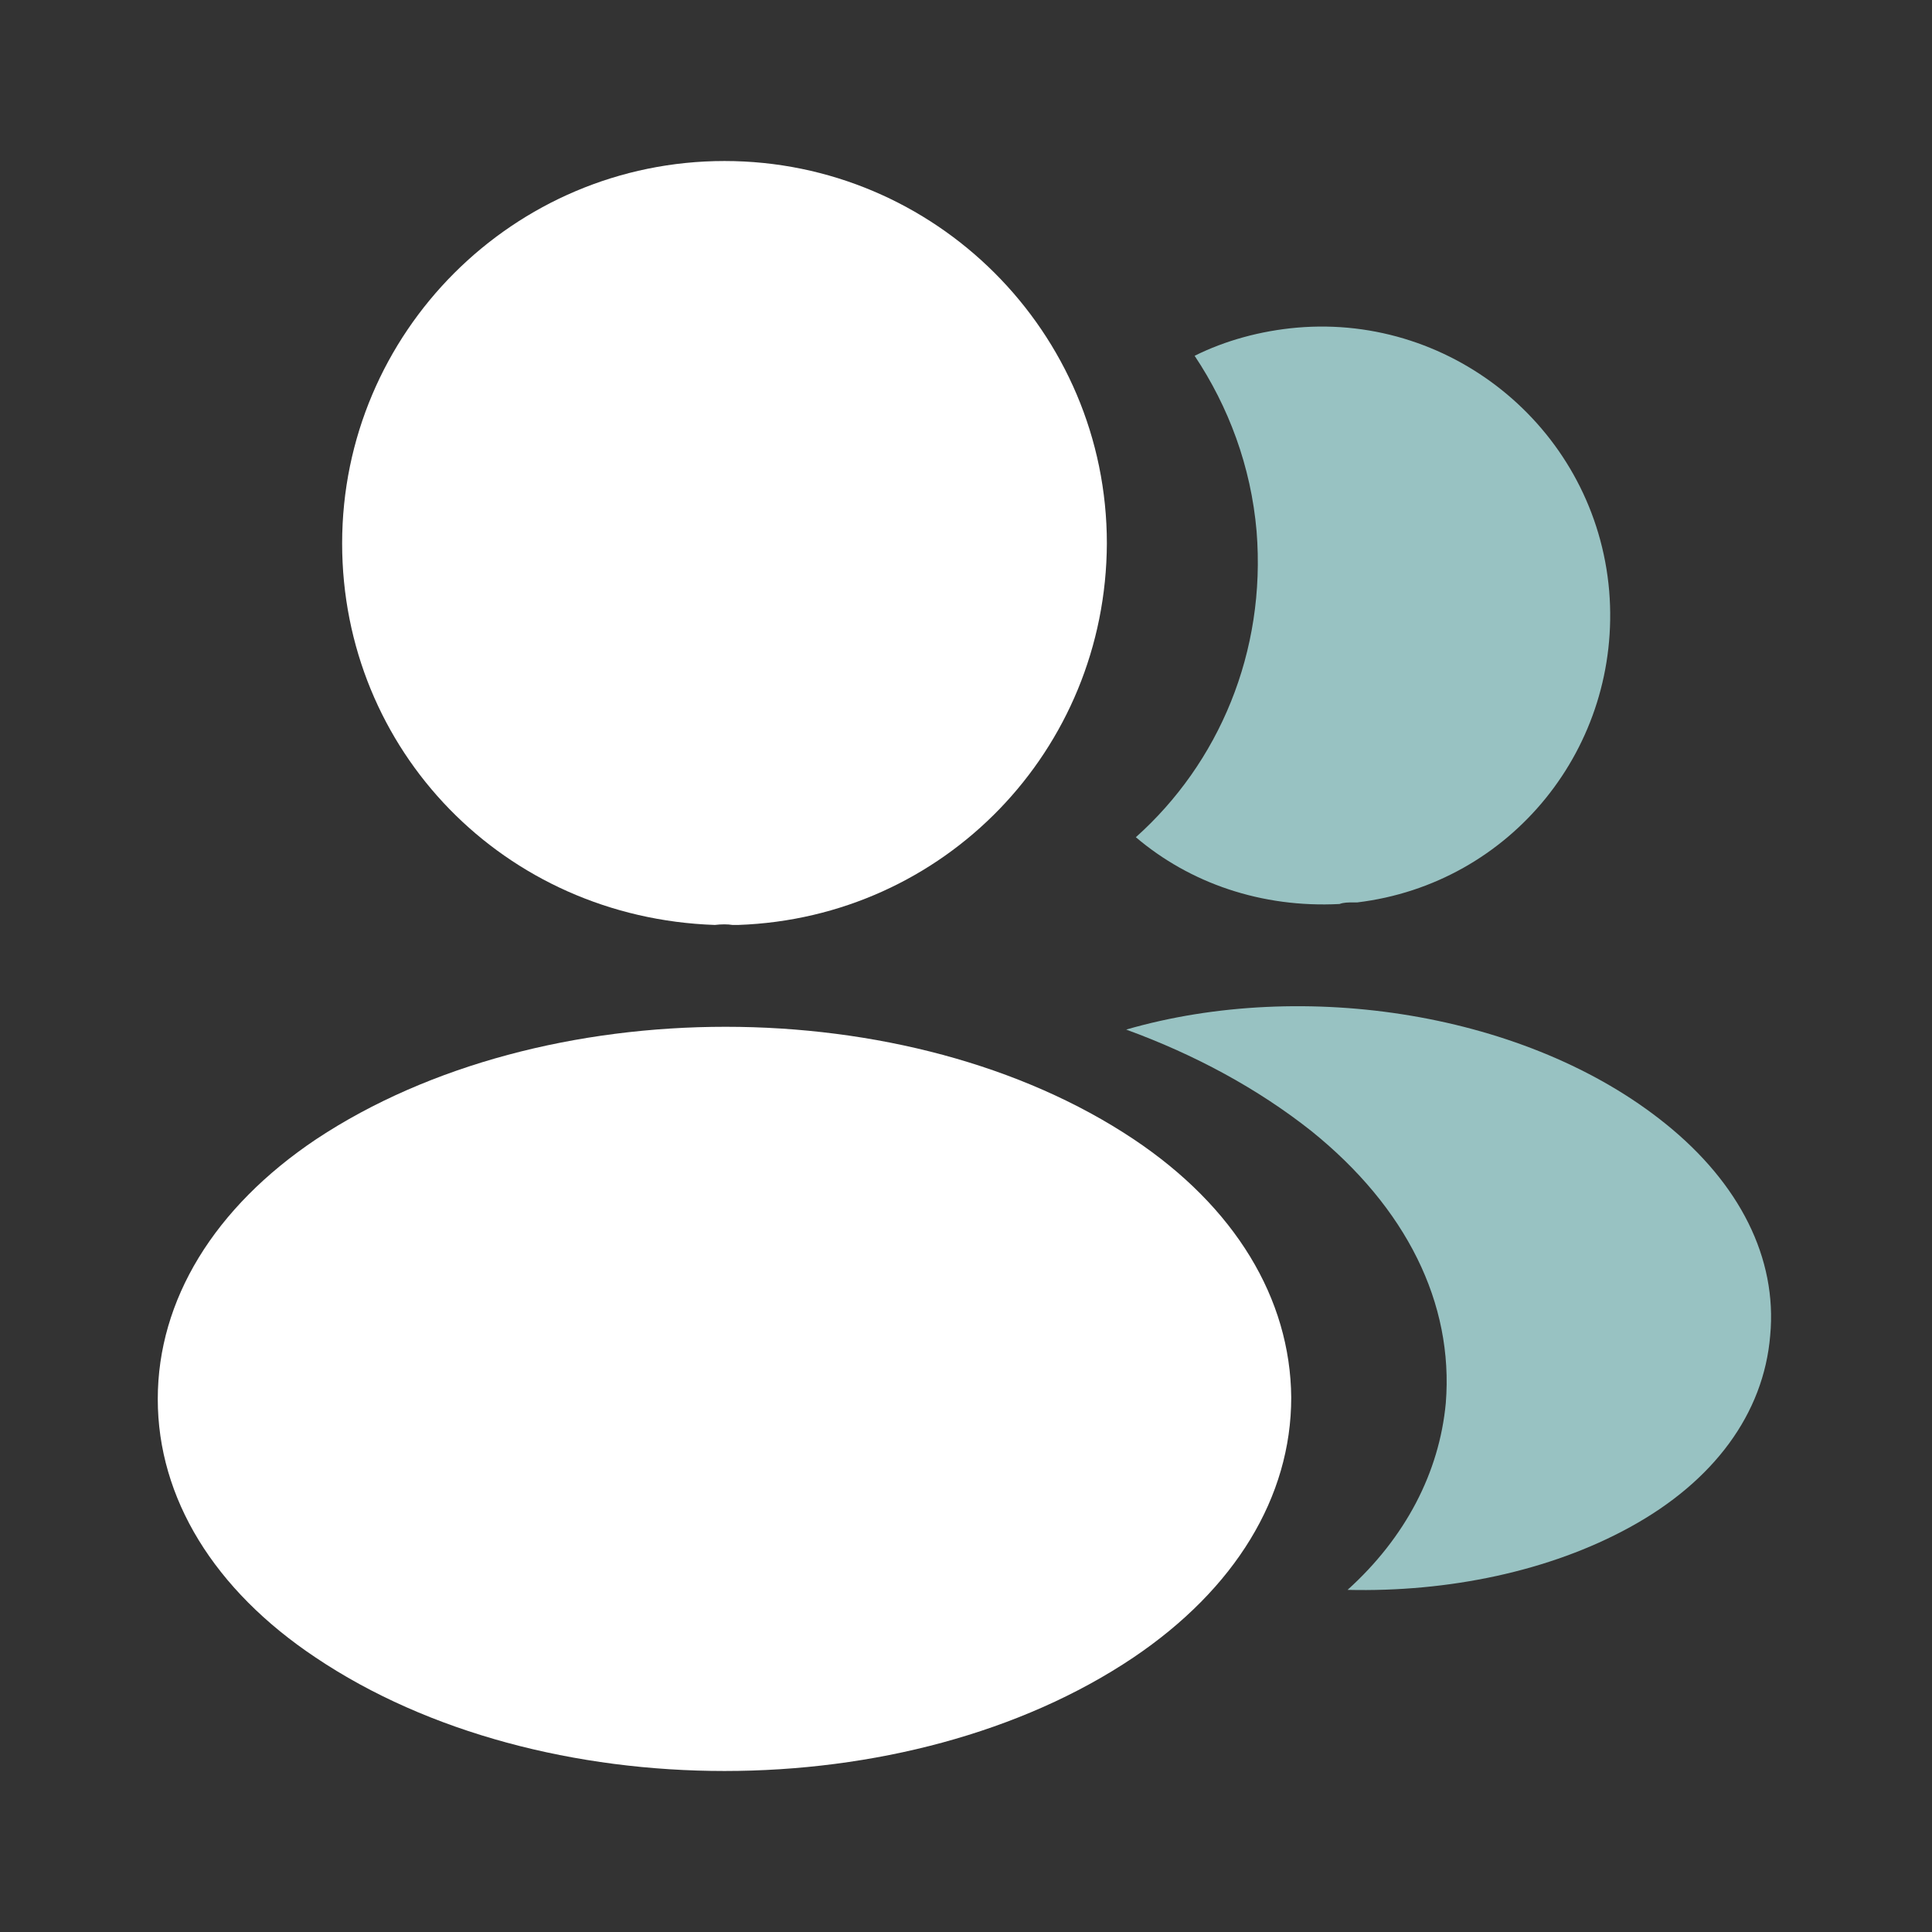 <svg width="56" height="56" viewBox="0 0 56 56" fill="none" xmlns="http://www.w3.org/2000/svg">
<rect x="0" y="0" width="56" height="56" fill="#333333" stroke="none"/>
<path d="M21 4.667C14.887 4.667 9.917 9.637 9.917 15.75C9.917 21.747 14.607 26.6 20.72 26.81C20.907 26.787 21.093 26.787 21.233 26.81C21.28 26.81 21.303 26.81 21.35 26.81C21.373 26.81 21.373 26.81 21.397 26.81C27.37 26.6 32.06 21.747 32.083 15.75C32.083 9.637 27.113 4.667 21 4.667Z" fill="white"/>
<path d="M32.853 33.017C26.343 28.677 15.727 28.677 9.17 33.017C6.207 35 4.573 37.683 4.573 40.553C4.573 43.423 6.207 46.083 9.147 48.043C12.413 50.237 16.707 51.333 21 51.333C25.293 51.333 29.587 50.237 32.853 48.043C35.793 46.06 37.427 43.4 37.427 40.507C37.403 37.637 35.793 34.977 32.853 33.017Z" fill="white"/>
<path d="M46.643 17.127C47.017 21.653 43.797 25.62 39.34 26.157C39.317 26.157 39.317 26.157 39.293 26.157H39.223C39.083 26.157 38.943 26.157 38.827 26.203C36.563 26.32 34.487 25.597 32.923 24.267C35.327 22.12 36.703 18.9 36.423 15.4C36.26 13.51 35.607 11.783 34.627 10.313C35.513 9.87 36.54 9.59 37.59 9.497C42.163 9.1 46.247 12.507 46.643 17.127Z" fill="#C3FFFF" fill-opacity="0.7"/>
<path d="M51.31 38.71C51.123 40.973 49.677 42.933 47.25 44.263C44.917 45.547 41.977 46.153 39.06 46.083C40.74 44.567 41.72 42.677 41.907 40.67C42.14 37.777 40.763 35 38.01 32.783C36.447 31.547 34.627 30.567 32.643 29.843C37.8 28.35 44.287 29.353 48.277 32.573C50.423 34.3 51.52 36.47 51.31 38.71Z" fill="#C3FFFF" fill-opacity="0.7"/>
</svg>
